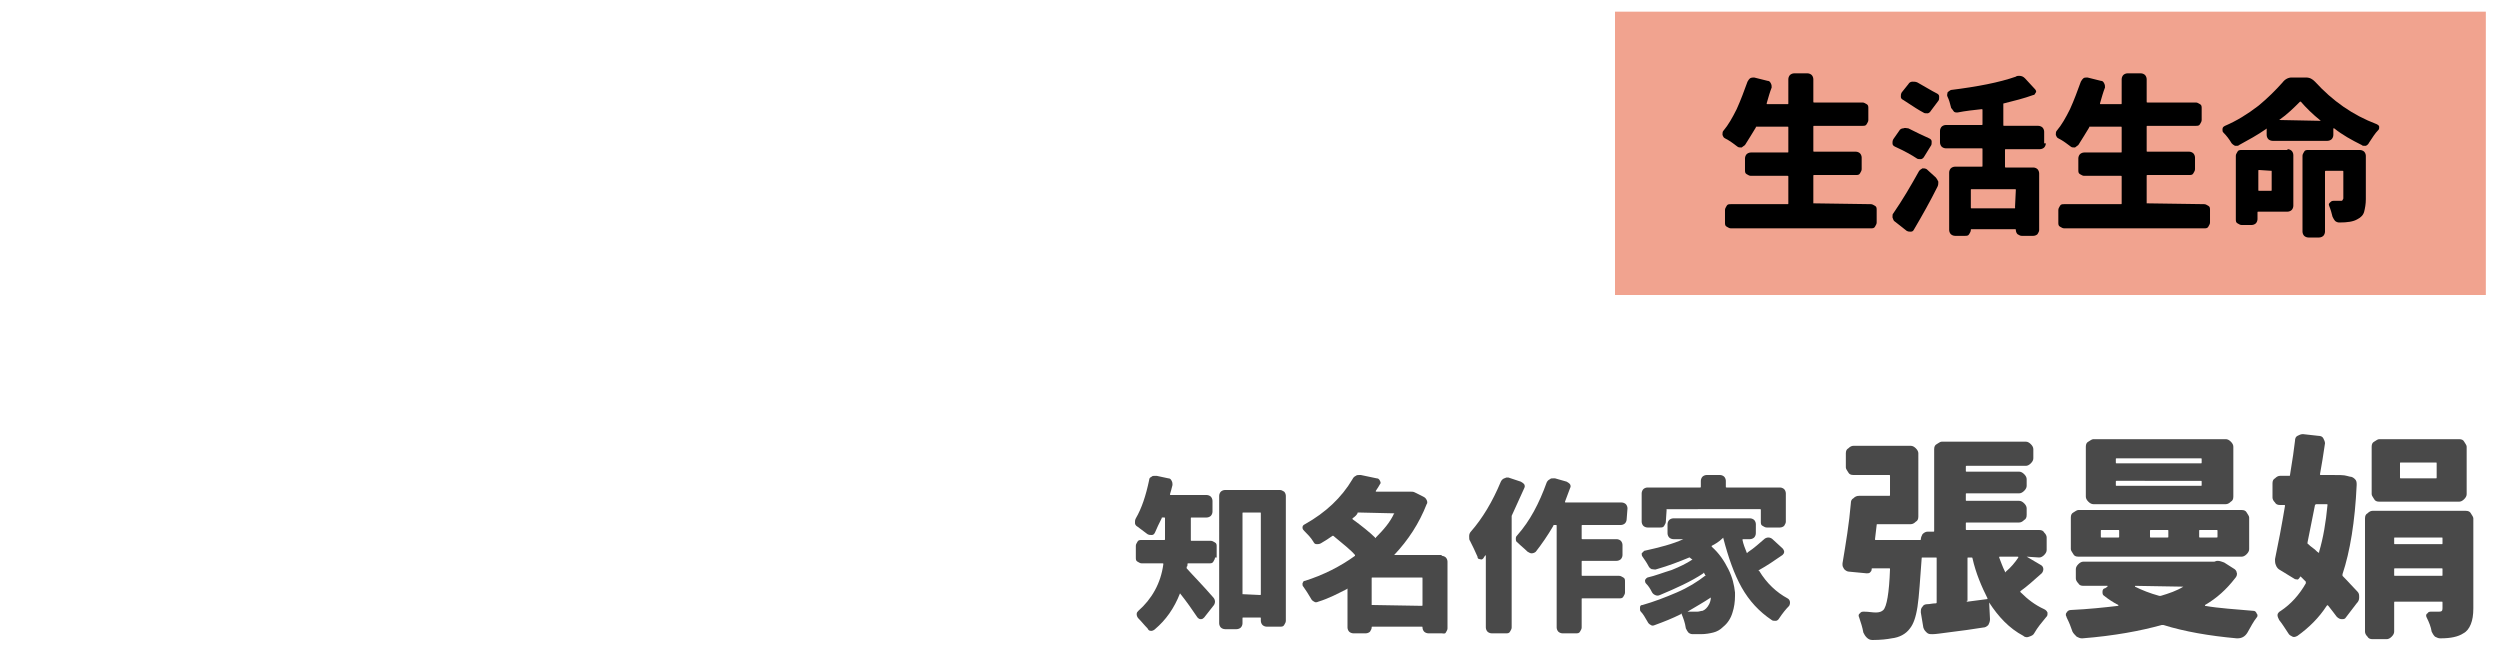 <?xml version="1.0" encoding="utf-8"?>
<!-- Generator: Adobe Illustrator 24.3.0, SVG Export Plug-In . SVG Version: 6.00 Build 0)  -->
<svg version="1.1" id="圖層_1" xmlns="http://www.w3.org/2000/svg" xmlns:xlink="http://www.w3.org/1999/xlink" x="0px" y="0px"
	 viewBox="0 0 300 80" style="enable-background:new 0 0 300 80;" xml:space="preserve">
<style type="text/css">
	.st0{fill:#494949;}
	.st1{fill:#F1A38F;}
</style>
<g>
	<g>
		<path class="st0" d="M145.8,66.9c0,0.2-0.1,0.3-0.2,0.5s-0.3,0.2-0.5,0.2h-2.5c-0.1,0-0.1,0-0.1,0.1s0,0.3-0.1,0.3
			c0,0.1,0,0.1,0,0.2c0.8,0.9,1.9,2,3.2,3.5c0.1,0.1,0.2,0.3,0.2,0.5s-0.1,0.4-0.2,0.5l-1.1,1.4c-0.1,0.1-0.2,0.2-0.4,0.2
			s-0.3-0.1-0.4-0.2c-0.6-0.9-1.3-1.9-2.1-2.9l0,0l0,0c-0.7,1.8-1.7,3.2-3,4.3c-0.1,0.1-0.3,0.2-0.4,0.2h-0.1
			c-0.2,0-0.3-0.1-0.4-0.3c-0.4-0.4-0.7-0.8-1.1-1.2c-0.1-0.1-0.2-0.3-0.2-0.5s0.1-0.3,0.2-0.4c1.6-1.4,2.7-3.3,3-5.6
			c0-0.1,0-0.1-0.1-0.1H137c-0.2,0-0.3-0.1-0.5-0.2s-0.2-0.3-0.2-0.5v-1.4c0-0.2,0.1-0.3,0.2-0.5s0.3-0.2,0.5-0.2h2.7
			c0.1,0,0.1,0,0.1-0.1v-0.3v-2.2c0-0.1,0-0.1-0.1-0.1h-0.2c-0.1,0-0.1,0-0.1,0.1c-0.3,0.6-0.6,1.2-0.8,1.7
			c-0.1,0.2-0.2,0.3-0.4,0.3s-0.3,0-0.5-0.1c-0.4-0.3-0.8-0.6-1.2-0.9c-0.2-0.1-0.3-0.3-0.3-0.4c0-0.1,0-0.1,0-0.2
			c0-0.1,0-0.2,0.1-0.4c0.7-1.2,1.2-2.7,1.6-4.6c0-0.2,0.1-0.3,0.3-0.4c0.1-0.1,0.2-0.1,0.4-0.1c0.1,0,0.1,0,0.2,0l1.4,0.3
			c0.2,0,0.3,0.1,0.4,0.3c0.1,0.2,0.1,0.3,0.1,0.5c-0.1,0.4-0.2,0.8-0.3,1.1c0,0.1,0,0.1,0.1,0.1h4.3c0.2,0,0.4,0.1,0.5,0.2
			s0.2,0.3,0.2,0.5v1.3c0,0.2-0.1,0.4-0.2,0.5s-0.3,0.2-0.5,0.2H143c-0.1,0-0.1,0-0.1,0.1v2.3v0.3c0,0.1,0,0.1,0.1,0.1h2.3
			c0.2,0,0.3,0.1,0.5,0.2s0.2,0.3,0.2,0.5v1.3H145.8z M146.3,59.5c0-0.2,0.1-0.4,0.2-0.5c0.1-0.1,0.3-0.2,0.5-0.2h6.6
			c0.2,0,0.3,0.1,0.5,0.2c0.1,0.1,0.2,0.3,0.2,0.5v15c0,0.2-0.1,0.3-0.2,0.5s-0.3,0.2-0.5,0.2H152c-0.2,0-0.4-0.1-0.5-0.2
			s-0.2-0.3-0.2-0.5v-0.3c0-0.1,0-0.1-0.1-0.1h-2c-0.1,0-0.1,0-0.1,0.1v0.6c0,0.2-0.1,0.4-0.2,0.5s-0.3,0.2-0.5,0.2H147
			c-0.2,0-0.4-0.1-0.5-0.2s-0.2-0.3-0.2-0.5V59.5z M149.1,71.3C149.1,71.3,149.1,71.4,149.1,71.3l2.1,0.1c0.1,0,0.1,0,0.1-0.1v-9.7
			c0-0.1,0-0.1-0.1-0.1h-2c-0.1,0-0.1,0-0.1,0.1V71.3z"/>
		<path class="st0" d="M173,66.7c0.2,0,0.4,0.1,0.5,0.2s0.2,0.3,0.2,0.5v8c0,0.2-0.1,0.3-0.2,0.5S173.2,76,173,76h-1.6
			c-0.2,0-0.4-0.1-0.5-0.2s-0.2-0.3-0.2-0.5c0-0.1,0-0.1-0.1-0.1h-5.9c-0.1,0-0.1,0-0.1,0.1c0,0.2-0.1,0.3-0.2,0.5
			c-0.1,0.1-0.3,0.2-0.5,0.2h-1.5c-0.2,0-0.4-0.1-0.5-0.2s-0.2-0.3-0.2-0.5v-4.6c0-0.1,0-0.1-0.1,0c-1,0.5-2.1,1.1-3.4,1.5
			c-0.2,0.1-0.4,0.1-0.5,0c-0.2-0.1-0.3-0.2-0.4-0.4c-0.3-0.5-0.6-1-0.9-1.4c-0.1-0.1-0.1-0.2-0.1-0.3V70c0.1-0.2,0.1-0.3,0.3-0.3
			c2.2-0.7,4.2-1.7,6-3v-0.1c-0.5-0.6-1.4-1.3-2.6-2.3c-0.1,0-0.1,0-0.1,0c-0.4,0.3-0.9,0.6-1.4,0.9c-0.2,0.1-0.3,0.1-0.5,0.1
			s-0.3-0.1-0.4-0.3c-0.3-0.5-0.7-0.9-1.1-1.3c-0.1-0.1-0.2-0.2-0.2-0.4s0.1-0.3,0.3-0.4c2.5-1.4,4.4-3.2,5.7-5.4
			c0.1-0.2,0.2-0.3,0.4-0.4c0.1-0.1,0.3-0.1,0.4-0.1c0.1,0,0.1,0,0.2,0l1.9,0.4c0.2,0,0.3,0.1,0.4,0.3c0.1,0.2,0.1,0.3,0,0.4
			c-0.1,0.2-0.3,0.5-0.5,0.8c0,0.1,0,0.1,0,0.1h3.8h0.1c0.1,0,0.2,0,0.3,0c0.2,0,0.3,0,0.5,0.1l1,0.5c0.2,0.1,0.3,0.2,0.4,0.4
			c0.1,0.2,0.1,0.4,0,0.5c-0.9,2.3-2.2,4.3-3.9,6.1l0,0l0,0h5.7V66.7z M167.3,61.6C167.4,61.6,167.4,61.5,167.3,61.6l-4.3-0.1
			c-0.1,0-0.1,0-0.1,0.1c-0.1,0.2-0.3,0.4-0.6,0.6v0.1c1.1,0.8,2.1,1.6,2.7,2.2c0,0.1,0.1,0.1,0.1,0C166,63.6,166.8,62.7,167.3,61.6
			z M164.7,72.6L164.7,72.6l5.9,0.1c0.1,0,0.1,0,0.1-0.1v-3.2c0-0.1,0-0.1-0.1-0.1h-5.9c-0.1,0-0.1,0-0.1,0.1v3.2H164.7z"/>
		<path class="st0" d="M180.1,57.8c0.1-0.2,0.2-0.3,0.4-0.4c0.1,0,0.2-0.1,0.3-0.1s0.1,0,0.2,0l1.5,0.5c0.2,0.1,0.3,0.2,0.4,0.3
			c0.1,0.2,0.1,0.3,0,0.5c-0.5,1.1-1,2.2-1.5,3.3c0,0.1,0,0.1,0,0.2v13.2c0,0.2-0.1,0.3-0.2,0.5s-0.3,0.2-0.5,0.2H179
			c-0.2,0-0.4-0.1-0.5-0.2s-0.2-0.3-0.2-0.5v-8.7l0,0l0,0c-0.1,0.1-0.2,0.2-0.3,0.4c-0.1,0.1-0.2,0.2-0.4,0.1
			c-0.2,0-0.3-0.1-0.3-0.3c-0.3-0.7-0.6-1.3-0.9-1.9c-0.1-0.1-0.1-0.3-0.1-0.5v-0.1c0-0.2,0.1-0.4,0.2-0.5
			C177.9,62.2,179.1,60.2,180.1,57.8z M195.2,62.3c0,0.2-0.1,0.4-0.2,0.5c-0.1,0.1-0.3,0.2-0.5,0.2h-4.6c-0.1,0-0.1,0-0.1,0.1v1.5
			c0,0.1,0,0.1,0.1,0.1h4.1c0.2,0,0.4,0.1,0.5,0.2s0.2,0.3,0.2,0.5v1.2c0,0.2-0.1,0.4-0.2,0.5s-0.3,0.2-0.5,0.2h-4.1
			c-0.1,0-0.1,0-0.1,0.1V69c0,0.1,0,0.1,0.1,0.1h4.4c0.2,0,0.3,0.1,0.5,0.2s0.2,0.3,0.2,0.5v1.3c0,0.2-0.1,0.3-0.2,0.5
			s-0.3,0.2-0.5,0.2h-4.4c-0.1,0-0.1,0-0.1,0.1v3.4c0,0.2-0.1,0.3-0.2,0.5s-0.3,0.2-0.5,0.2h-1.6c-0.2,0-0.4-0.1-0.5-0.2
			s-0.2-0.3-0.2-0.5V63.1c0-0.1,0-0.1-0.1-0.1h-0.2c-0.1,0-0.1,0-0.1,0.1c-0.7,1.2-1.4,2.2-2.1,3.1c-0.1,0.1-0.3,0.2-0.5,0.2
			s-0.3-0.1-0.5-0.2c-0.4-0.4-0.8-0.7-1.2-1.1c-0.2-0.1-0.2-0.3-0.2-0.5s0.1-0.3,0.2-0.4c1.5-1.7,2.6-3.8,3.5-6.3
			c0.1-0.2,0.2-0.3,0.4-0.4c0.1-0.1,0.2-0.1,0.4-0.1c0.1,0,0.1,0,0.2,0l1.4,0.4c0.2,0.1,0.3,0.2,0.4,0.3c0.1,0.2,0.1,0.3,0,0.5
			c-0.2,0.5-0.4,1.1-0.6,1.6c0,0.1,0,0.1,0.1,0.1h6.7c0.2,0,0.4,0.1,0.5,0.2c0.1,0.1,0.2,0.3,0.2,0.5L195.2,62.3L195.2,62.3z"/>
		<path class="st0" d="M211.7,64.7c0.1-0.1,0.3-0.2,0.5-0.2s0.4,0.1,0.5,0.2l1.2,1.1c0.1,0.1,0.2,0.3,0.2,0.4c0,0.2-0.1,0.3-0.2,0.4
			c-1,0.7-1.9,1.3-2.8,1.8c-0.1,0-0.1,0.1,0,0.1c0.9,1.5,2.1,2.6,3.4,3.3c0.2,0.1,0.3,0.3,0.3,0.5c0,0.1,0,0.2-0.1,0.4
			c-0.4,0.4-0.8,0.9-1.2,1.5c-0.1,0.2-0.3,0.3-0.4,0.3c-0.2,0-0.4,0-0.5-0.1c-1.5-1-2.7-2.3-3.6-3.9c-0.9-1.6-1.6-3.6-2.2-5.9
			c0-0.1,0-0.1-0.1,0c-0.4,0.4-0.9,0.7-1.3,0.9v0.1c0.9,0.8,1.5,1.7,2,2.7s0.7,1.9,0.8,2.8c0,0.1,0,0.3,0,0.4c0,0.7-0.1,1.4-0.3,2
			c-0.2,0.7-0.6,1.3-1.1,1.7c-0.4,0.4-0.8,0.6-1.2,0.7s-0.9,0.2-1.5,0.2c-0.1,0-0.3,0-0.4,0c-0.2,0-0.4,0-0.6,0
			c-0.2,0-0.4-0.1-0.5-0.2s-0.2-0.3-0.3-0.5c-0.1-0.7-0.3-1.2-0.5-1.7c0-0.1-0.1-0.1-0.1,0c-1,0.5-2,0.9-3.1,1.3
			c-0.2,0.1-0.4,0.1-0.5,0c-0.2-0.1-0.3-0.2-0.4-0.4c-0.3-0.5-0.5-0.9-0.8-1.2c-0.1-0.1-0.1-0.2-0.1-0.3c0-0.1,0-0.1,0-0.2
			c0-0.2,0.1-0.3,0.3-0.3c1.4-0.4,2.7-0.9,4.1-1.5c1.4-0.6,2.5-1.3,3.4-2c0.1,0,0.1-0.1,0-0.1c0-0.1-0.1-0.2-0.1-0.2
			c0-0.1-0.1-0.1-0.1,0c-1.5,1-3.3,1.8-5.2,2.6c-0.2,0.1-0.4,0.1-0.6,0c-0.2-0.1-0.3-0.2-0.4-0.4c-0.2-0.4-0.4-0.7-0.7-1
			c-0.1-0.1-0.1-0.3-0.1-0.4c0.1-0.1,0.1-0.2,0.3-0.3c0.9-0.2,1.9-0.6,2.9-0.9c1-0.4,1.8-0.8,2.4-1.2c0.1,0,0.1-0.1,0-0.1
			c0,0,0,0-0.1-0.1c0,0-0.1,0-0.1-0.1h-0.1c-1.2,0.5-2.5,1-3.9,1.4c-0.2,0.1-0.4,0-0.6,0c-0.2-0.1-0.3-0.2-0.4-0.4
			c-0.2-0.4-0.5-0.8-0.7-1.1c-0.1-0.1-0.1-0.3-0.1-0.4c0.1-0.1,0.2-0.2,0.3-0.3c1.8-0.4,3.4-0.8,4.7-1.4l0,0h-1.2
			c-0.2,0-0.4-0.1-0.5-0.2s-0.2-0.3-0.2-0.5v-1.1c0-0.2,0.1-0.4,0.2-0.5c0.1-0.1,0.3-0.2,0.5-0.2h9.2c0.2,0,0.4,0.1,0.5,0.2
			c0.1,0.1,0.2,0.3,0.2,0.5V64c0,0.2-0.1,0.4-0.2,0.5c-0.1,0.1-0.3,0.2-0.5,0.2h-0.8c-0.1,0-0.1,0-0.1,0.1c0.1,0.5,0.3,1,0.5,1.5
			c0,0.1,0.1,0.1,0.1,0C210.6,65.7,211.1,65.2,211.7,64.7z M200,61.1C199.9,61.1,199.9,61.2,200,61.1l-0.1,1.5
			c0,0.2-0.1,0.3-0.2,0.5s-0.3,0.2-0.5,0.2h-1.5c-0.2,0-0.4-0.1-0.5-0.2c-0.1-0.1-0.2-0.3-0.2-0.5v-3.4c0-0.2,0.1-0.4,0.2-0.5
			c0.1-0.1,0.3-0.2,0.5-0.2h6.3c0.1,0,0.1,0,0.1-0.1v-0.7c0-0.2,0.1-0.4,0.2-0.5c0.1-0.1,0.3-0.2,0.5-0.2h1.6c0.2,0,0.4,0.1,0.5,0.2
			c0.1,0.1,0.2,0.3,0.2,0.5v0.7c0,0.1,0,0.1,0.1,0.1h6.4c0.2,0,0.4,0.1,0.5,0.2c0.1,0.1,0.2,0.3,0.2,0.5v3.4c0,0.2-0.1,0.3-0.2,0.5
			c-0.1,0.1-0.3,0.2-0.5,0.2H212c-0.2,0-0.3-0.1-0.5-0.2s-0.2-0.3-0.2-0.5v-1.4c0-0.1,0-0.1-0.1-0.1H200z M204.3,73.3
			c0.3-0.1,0.6-0.4,0.8-0.8c0.1-0.2,0.2-0.5,0.2-0.8l0,0l0,0c-0.9,0.6-1.8,1.1-2.8,1.7l0,0l0,0c0.3,0,0.7,0,1.2,0
			C203.9,73.4,204.1,73.3,204.3,73.3z"/>
		<path class="st0" d="M243.2,66.8C243.1,66.8,243.1,66.8,243.2,66.8C243.1,66.9,243.1,66.9,243.2,66.8l1.7,1
			c0.2,0.1,0.3,0.3,0.3,0.5s-0.1,0.4-0.2,0.5c-1,0.9-1.8,1.6-2.5,2.1c-0.1,0.1-0.1,0.1,0,0.2c0.8,0.8,1.7,1.5,2.8,2
			c0.2,0.1,0.3,0.2,0.4,0.4c0,0.1,0,0.1,0,0.2c0,0.2-0.1,0.3-0.2,0.4c-0.5,0.6-1,1.2-1.4,1.9c-0.1,0.2-0.3,0.3-0.6,0.4
			c-0.2,0.1-0.5,0.1-0.7-0.1c-1.7-0.9-3-2.3-4.1-4l0,0l0,0l0.1,2c0,0.3-0.1,0.5-0.2,0.7c-0.2,0.2-0.4,0.3-0.6,0.3
			c-0.6,0.1-1.3,0.2-2,0.3c-0.7,0.1-1.5,0.2-2.3,0.3s-1.4,0.2-1.8,0.2c-0.3,0-0.5,0-0.7-0.2s-0.3-0.3-0.4-0.6l-0.3-1.8
			c0-0.3,0-0.5,0.2-0.7c0.1-0.2,0.3-0.3,0.6-0.3s0.6-0.1,1-0.1c0.1,0,0.1-0.1,0.1-0.1V67c0-0.1,0-0.1-0.1-0.1h-1.6
			c-0.1,0-0.1,0-0.1,0.1c-0.2,2.6-0.3,4.5-0.5,5.8s-0.5,2.1-0.9,2.6c-0.5,0.7-1.3,1.1-2.2,1.2c-0.5,0.1-1.3,0.2-2.3,0.2
			c-0.3,0-0.5-0.1-0.7-0.3c-0.2-0.2-0.3-0.4-0.4-0.6c-0.1-0.6-0.3-1.2-0.5-1.8c-0.1-0.2-0.1-0.4,0.1-0.5c0.1-0.2,0.3-0.2,0.5-0.2
			c0.5,0,1,0.1,1.4,0.1s0.7-0.1,0.9-0.3c0.4-0.4,0.7-2,0.8-4.9c0-0.1,0-0.1-0.1-0.1h-2c-0.1,0-0.1,0-0.1,0.1c0,0.2-0.1,0.3-0.2,0.4
			c-0.1,0.1-0.3,0.1-0.4,0.1l-2.1-0.2c-0.2,0-0.4-0.1-0.6-0.3c-0.1-0.2-0.2-0.3-0.2-0.5c0-0.1,0-0.1,0-0.2c0.4-2.4,0.8-4.8,1-7.2
			c0-0.3,0.1-0.5,0.3-0.6c0.2-0.2,0.4-0.3,0.7-0.3h3.6c0.1,0,0.1,0,0.1-0.1v-2.3c0-0.1,0-0.1-0.1-0.1h-4.3c-0.3,0-0.5-0.1-0.6-0.3
			s-0.3-0.4-0.3-0.6v-1.7c0-0.3,0.1-0.5,0.3-0.6c0.2-0.2,0.4-0.3,0.6-0.3h6.9c0.2,0,0.4,0.1,0.6,0.3c0.2,0.2,0.3,0.4,0.3,0.6V62
			c0,0.3-0.1,0.5-0.3,0.6c-0.2,0.2-0.4,0.3-0.6,0.3h-4c-0.1,0-0.1,0-0.1,0.1l-0.2,1.7c0,0.1,0,0.1,0.1,0.1h5.3c0.1,0,0.1,0,0.1-0.1
			c0-0.2,0.1-0.4,0.2-0.6c0.2-0.2,0.4-0.3,0.6-0.3h0.7c0.1,0,0.1,0,0.1-0.1v-9.8c0-0.3,0.1-0.5,0.3-0.6s0.4-0.3,0.6-0.3h10.1
			c0.2,0,0.4,0.1,0.6,0.3s0.3,0.4,0.3,0.6V55c0,0.2-0.1,0.4-0.3,0.6s-0.4,0.3-0.6,0.3H236c-0.1,0-0.1,0-0.1,0.1v0.5
			c0,0.1,0,0.1,0.1,0.1h6.3c0.2,0,0.4,0.1,0.6,0.3s0.3,0.4,0.3,0.6v0.8c0,0.2-0.1,0.4-0.3,0.6s-0.4,0.3-0.6,0.3H236
			c-0.1,0-0.1,0-0.1,0.1V60c0,0.1,0,0.1,0.1,0.1h6.3c0.2,0,0.4,0.1,0.6,0.3s0.3,0.4,0.3,0.6v0.8c0,0.3-0.1,0.5-0.3,0.6
			c-0.2,0.2-0.4,0.3-0.6,0.3H236c-0.1,0-0.1,0-0.1,0.1v0.7c0,0.1,0,0.1,0.1,0.1h8.7c0.3,0,0.5,0.1,0.6,0.3c0.2,0.2,0.3,0.4,0.3,0.6
			V66c0,0.2-0.1,0.4-0.3,0.6s-0.4,0.3-0.6,0.3L243.2,66.8L243.2,66.8z M236,72.1c0,0.1,0,0.1,0.1,0.1l2.3-0.3c0.1,0,0.1,0,0.1-0.1
			c-0.7-1.4-1.4-3-1.8-4.8c0-0.1-0.1-0.1-0.1-0.1h-0.4c-0.1,0-0.1,0-0.1,0.1v5.1H236z M242.2,66.9c0-0.1,0-0.1-0.1-0.1H240
			c-0.1,0-0.1,0-0.1,0.1c0.2,0.5,0.4,1.1,0.7,1.7c0,0.1,0.1,0.1,0.1,0C241.3,68.1,241.8,67.5,242.2,66.9z"/>
		<path class="st0" d="M265.7,67.4c0.1,0,0.2-0.1,0.4-0.1c0.3,0,0.5,0.1,0.8,0.2l1.1,0.7c0.2,0.1,0.4,0.3,0.4,0.5
			c0.1,0.2,0,0.5-0.2,0.7c-1,1.3-2.2,2.4-3.6,3.2c0,0,0,0,0,0.1l0,0c1.7,0.3,3.6,0.4,5.8,0.6c0.2,0,0.3,0.1,0.4,0.3
			c0,0.1,0.1,0.1,0.1,0.2s0,0.2-0.1,0.3c-0.4,0.5-0.7,1.1-1.1,1.8c-0.3,0.5-0.7,0.7-1.2,0.7c-0.1,0-0.1,0-0.1,0
			c-3.3-0.3-6.2-0.8-8.8-1.6c-0.1,0-0.1,0-0.2,0c-2.5,0.7-5.7,1.3-9.5,1.6h-0.1c-0.2,0-0.4-0.1-0.6-0.2c-0.2-0.2-0.4-0.4-0.5-0.6
			c-0.2-0.6-0.4-1.1-0.7-1.7c0-0.1-0.1-0.2-0.1-0.3c0-0.1,0-0.2,0.1-0.3c0.1-0.2,0.3-0.3,0.5-0.3c2.1-0.1,4-0.3,5.7-0.5l0,0
			c0,0,0,0,0-0.1c-0.6-0.3-1.2-0.7-1.7-1.1c-0.2-0.1-0.2-0.3-0.2-0.5s0.1-0.4,0.3-0.4l0.3-0.2c0,0,0,0,0-0.1H250
			c-0.3,0-0.5-0.1-0.6-0.3c-0.2-0.2-0.3-0.4-0.3-0.6v-1.1c0-0.2,0.1-0.4,0.3-0.6s0.4-0.3,0.6-0.3h15.6
			C265.6,67.4,265.7,67.4,265.7,67.4z M269,61.2c0.3,0,0.5,0.1,0.6,0.3s0.3,0.4,0.3,0.6v3.8c0,0.2-0.1,0.4-0.3,0.6s-0.4,0.3-0.6,0.3
			h-19.6c-0.3,0-0.5-0.1-0.6-0.3s-0.3-0.4-0.3-0.6v-3.8c0-0.3,0.1-0.5,0.3-0.6s0.4-0.3,0.6-0.3C249.4,61.2,269,61.2,269,61.2z
			 M267.1,52.7c0.2,0,0.4,0.1,0.6,0.3s0.3,0.4,0.3,0.6v6c0,0.3-0.1,0.5-0.3,0.6c-0.2,0.2-0.4,0.3-0.6,0.3h-15.9
			c-0.2,0-0.4-0.1-0.6-0.3c-0.2-0.2-0.3-0.4-0.3-0.6v-6c0-0.3,0.1-0.5,0.3-0.6s0.4-0.3,0.6-0.3H267.1z M254.2,64.5
			c0.1,0,0.1,0,0.1-0.1v-0.7c0-0.1,0-0.1-0.1-0.1h-2c-0.1,0-0.1,0-0.1,0.1v0.7c0,0.1,0,0.1,0.1,0.1H254.2z M264.1,55.6
			c0.1,0,0.1,0,0.1-0.1v-0.4c0-0.1,0-0.1-0.1-0.1H254c-0.1,0-0.1,0-0.1,0.1v0.4c0,0.1,0,0.1,0.1,0.1H264.1z M264.1,58.3
			c0.1,0,0.1,0,0.1-0.1v-0.4c0-0.1,0-0.1-0.1-0.1H254c-0.1,0-0.1,0-0.1,0.1v0.4c0,0.1,0,0.1,0.1,0.1H264.1z M262,70.4L262,70.4
			C262,70.3,262,70.3,262,70.4l-5.8-0.1l0,0c0,0,0,0,0,0.1c0.8,0.4,1.8,0.8,2.9,1.1c0.1,0,0.1,0,0.2,0
			C260.3,71.2,261.2,70.9,262,70.4z M260.1,64.5c0.1,0,0.1,0,0.1-0.1v-0.7c0-0.1,0-0.1-0.1-0.1h-2c-0.1,0-0.1,0-0.1,0.1v0.7
			c0,0.1,0,0.1,0.1,0.1H260.1z M266,64.5c0.1,0,0.1,0,0.1-0.1v-0.7c0-0.1,0-0.1-0.1-0.1h-2c-0.1,0-0.1,0-0.1,0.1v0.7
			c0,0.1,0,0.1,0.1,0.1H266z"/>
		<path class="st0" d="M279.8,57c0.9,0,1.5,0,1.8,0.1l0.4,0.1c0.2,0,0.4,0.1,0.6,0.3s0.2,0.4,0.2,0.7c-0.2,4.4-0.8,8-1.7,10.7
			c0,0.1,0,0.1,0,0.2c0.7,0.7,1.3,1.4,1.8,1.9c0.2,0.2,0.2,0.4,0.2,0.7c0,0.3-0.1,0.5-0.3,0.7l-1.3,1.7c-0.1,0.2-0.3,0.2-0.5,0.2
			s-0.4-0.1-0.6-0.3c-0.3-0.4-0.6-0.8-1-1.3c-0.1-0.1-0.1-0.1-0.2,0c-0.9,1.4-2.1,2.6-3.5,3.6c-0.2,0.1-0.4,0.2-0.6,0.1
			s-0.4-0.2-0.5-0.4c-0.4-0.6-0.7-1.1-1.1-1.6c-0.1-0.2-0.2-0.4-0.2-0.6s0.2-0.4,0.4-0.5c1.2-0.8,2.2-1.9,3-3.3c0-0.1,0-0.1,0-0.2
			l-0.6-0.6H276c0,0.1-0.1,0.2-0.2,0.3c-0.1,0.1-0.2,0-0.4,0l-1.8-1.1c-0.2-0.1-0.4-0.3-0.5-0.6c-0.1-0.2-0.1-0.5-0.1-0.7
			c0.4-1.9,0.8-4,1.2-6.4c0-0.1,0-0.1-0.1-0.1h-0.5c-0.3,0-0.5-0.1-0.6-0.3c-0.2-0.2-0.3-0.4-0.3-0.6V58c0-0.3,0.1-0.5,0.3-0.6
			c0.2-0.2,0.4-0.3,0.6-0.3h1.1c0.1,0,0.1,0,0.1-0.1c0.3-1.8,0.5-3.2,0.6-4.1c0-0.3,0.1-0.5,0.3-0.6c0.2-0.1,0.4-0.2,0.6-0.2h0.1
			l1.8,0.2c0.3,0,0.5,0.1,0.6,0.3s0.2,0.4,0.2,0.6c-0.2,1.4-0.4,2.6-0.6,3.7c0,0.1,0,0.1,0.1,0.1L279.8,57L279.8,57z M279.3,60.6
			c0-0.1,0-0.1-0.1-0.1H278c-0.1,0-0.1,0-0.2,0.1c-0.4,2-0.7,3.5-0.9,4.5c0,0.1,0,0.2,0.1,0.2c0.1,0.1,0.3,0.3,0.6,0.5
			c0.3,0.2,0.4,0.4,0.6,0.5c0.1,0.1,0.1,0,0.1-0.1C278.8,64.5,279.1,62.7,279.3,60.6z M295.9,61.3c0.3,0,0.5,0.1,0.6,0.3
			s0.3,0.4,0.3,0.6V73c0,0.8-0.1,1.4-0.3,1.9c-0.2,0.5-0.5,0.9-0.9,1.1c-0.6,0.4-1.5,0.6-2.7,0.6c0,0,0,0-0.1,0
			c-0.2,0-0.4-0.1-0.6-0.2c-0.2-0.2-0.3-0.4-0.4-0.6c-0.1-0.6-0.3-1.1-0.6-1.7c-0.1-0.2-0.1-0.4,0.1-0.5c0.1-0.2,0.3-0.2,0.5-0.2
			c0.3,0,0.6,0,0.9,0s0.4-0.1,0.4-0.4v-0.7c0-0.1,0-0.1-0.1-0.1h-5.6c-0.1,0-0.1,0-0.1,0.1v3.5c0,0.2-0.1,0.4-0.3,0.6
			s-0.4,0.3-0.6,0.3h-1.7c-0.3,0-0.5-0.1-0.6-0.3c-0.2-0.2-0.3-0.4-0.3-0.6V62.2c0-0.3,0.1-0.5,0.3-0.6c0.2-0.2,0.4-0.3,0.6-0.3
			C284.7,61.3,295.9,61.3,295.9,61.3z M295.1,52.7c0.3,0,0.5,0.1,0.6,0.3s0.3,0.4,0.3,0.6v5.7c0,0.2-0.1,0.4-0.3,0.6
			s-0.4,0.3-0.6,0.3h-9.6c-0.3,0-0.5-0.1-0.6-0.3s-0.3-0.4-0.3-0.6v-5.7c0-0.3,0.1-0.5,0.3-0.6s0.4-0.3,0.6-0.3H295.1z M293.1,64.6
			c0-0.1,0-0.1-0.1-0.1h-5.6c-0.1,0-0.1,0-0.1,0.1v0.6c0,0.1,0,0.1,0.1,0.1h5.6c0.1,0,0.1,0,0.1-0.1V64.6z M287.3,69
			c0,0.1,0,0.1,0.1,0.1h5.6c0.1,0,0.1,0,0.1-0.1v-0.7c0-0.1,0-0.1-0.1-0.1h-5.6c-0.1,0-0.1,0-0.1,0.1V69z M292.3,57.4
			c0.1,0,0.1,0,0.1-0.1v-1.7c0-0.1,0-0.1-0.1-0.1h-4.2c-0.1,0-0.1,0-0.1,0.1v1.7c0,0.1,0,0.1,0.1,0.1H292.3z"/>
	</g>
</g>
<g>
	<rect x="193.8" y="1.4" class="st1" width="104.5" height="34"/>
	<g>
		<path d="M217.6,24.4C217.6,24.4,217.6,24.5,217.6,24.4l6.9,0.1c0.2,0,0.3,0.1,0.5,0.2s0.2,0.3,0.2,0.5v1.5c0,0.2-0.1,0.3-0.2,0.5
			s-0.3,0.2-0.5,0.2h-16.8c-0.2,0-0.3-0.1-0.5-0.2s-0.2-0.3-0.2-0.5v-1.5c0-0.2,0.1-0.3,0.2-0.5s0.3-0.2,0.5-0.2h6.8
			c0.1,0,0.1,0,0.1-0.1v-3.2c0-0.1,0-0.1-0.1-0.1h-4.4c-0.2,0-0.3-0.1-0.5-0.2s-0.2-0.3-0.2-0.5v-1.4c0-0.2,0.1-0.4,0.2-0.5
			s0.3-0.2,0.5-0.2h4.4c0.1,0,0.1,0,0.1-0.1v-2.9c0-0.1,0-0.1-0.1-0.1h-3.7c-0.1,0-0.1,0-0.1,0.1c-0.5,0.8-0.9,1.5-1.3,2.1
			c-0.1,0.1-0.3,0.2-0.4,0.3c-0.2,0-0.4,0-0.5-0.1c-0.4-0.3-0.9-0.7-1.5-1c-0.2-0.1-0.2-0.2-0.3-0.4c0,0,0-0.1,0-0.1
			c0-0.1,0-0.3,0.1-0.4c0.6-0.7,1.1-1.6,1.6-2.6c0.5-1.1,0.9-2.2,1.3-3.3c0.1-0.2,0.2-0.3,0.3-0.4c0.2-0.1,0.3-0.1,0.5-0.1l1.6,0.4
			c0.2,0,0.3,0.1,0.4,0.3c0.1,0.2,0.1,0.3,0.1,0.5c-0.2,0.5-0.4,1.2-0.6,1.9c0,0.1,0,0.1,0.1,0.1h2.4c0.1,0,0.1,0,0.1-0.1V9.5
			c0-0.2,0.1-0.4,0.2-0.5s0.3-0.2,0.5-0.2h1.6c0.2,0,0.4,0.1,0.5,0.2s0.2,0.3,0.2,0.5v2.7c0,0.1,0,0.1,0.1,0.1h5.8
			c0.2,0,0.3,0.1,0.5,0.2s0.2,0.3,0.2,0.5v1.4c0,0.2-0.1,0.3-0.2,0.5s-0.3,0.2-0.5,0.2h-5.8c-0.1,0-0.1,0-0.1,0.1v2.9
			c0,0.1,0,0.1,0.1,0.1h5c0.2,0,0.4,0.1,0.5,0.2s0.2,0.3,0.2,0.5v1.4c0,0.2-0.1,0.3-0.2,0.5s-0.3,0.2-0.5,0.2h-5
			c-0.1,0-0.1,0-0.1,0.1V24.4z"/>
		<path d="M231.5,16.6c0.2,0.1,0.3,0.2,0.3,0.4c0,0.2,0,0.4-0.1,0.5l-0.8,1.3c-0.1,0.2-0.3,0.3-0.4,0.3c-0.2,0-0.4,0-0.5-0.1
			c-0.6-0.4-1.5-0.9-2.6-1.4c-0.2-0.1-0.3-0.2-0.3-0.4c0-0.1,0-0.1,0-0.1c0-0.1,0-0.2,0.1-0.4l0.7-1c0.1-0.2,0.3-0.3,0.5-0.3
			c0.2-0.1,0.4,0,0.6,0C230,15.9,230.8,16.3,231.5,16.6z M229.7,27.5c-0.1,0.2-0.2,0.3-0.4,0.3c-0.2,0-0.3,0-0.5-0.1l-1.4-1.1
			c-0.2-0.1-0.2-0.3-0.3-0.5c0,0,0-0.1,0-0.1c0-0.2,0-0.3,0.1-0.4c1.1-1.6,2.1-3.3,3.1-5.1c0.1-0.1,0.2-0.2,0.4-0.3
			c0.2,0,0.3,0,0.5,0.1l1.1,1c0.1,0.1,0.2,0.3,0.3,0.5c0,0.2,0,0.4-0.1,0.6C231.6,24.2,230.7,25.8,229.7,27.5z M232.4,11.2
			c0.2,0.1,0.3,0.2,0.3,0.4c0,0.2,0,0.4-0.1,0.5l-0.9,1.2c-0.1,0.2-0.3,0.3-0.4,0.3c-0.2,0-0.4,0-0.5-0.1c-0.4-0.2-1.2-0.7-2.4-1.5
			c-0.2-0.1-0.3-0.2-0.3-0.4c0-0.2,0-0.3,0.1-0.5l0.8-1c0.1-0.2,0.3-0.3,0.5-0.3c0.2,0,0.4,0,0.6,0.1
			C231,10.4,231.8,10.9,232.4,11.2z M245.5,17.2c0,0.2-0.1,0.4-0.2,0.5c-0.1,0.1-0.3,0.2-0.5,0.2h-4.1c-0.1,0-0.1,0-0.1,0.1v2
			c0,0.1,0,0.1,0.1,0.1h3.3c0.2,0,0.4,0.1,0.5,0.2c0.1,0.1,0.2,0.3,0.2,0.5v6.8c0,0.2-0.1,0.3-0.2,0.5c-0.1,0.1-0.3,0.2-0.5,0.2
			h-1.4c-0.2,0-0.3-0.1-0.5-0.2c-0.1-0.1-0.2-0.3-0.2-0.5c0-0.1,0-0.1-0.1-0.1h-5.2c-0.1,0-0.1,0-0.1,0.1v0c0,0.2-0.1,0.3-0.2,0.5
			s-0.3,0.2-0.5,0.2h-1.2c-0.2,0-0.4-0.1-0.5-0.2s-0.2-0.3-0.2-0.5v-6.9c0-0.2,0.1-0.4,0.2-0.5s0.3-0.2,0.5-0.2h3.2
			c0.1,0,0.1,0,0.1-0.1v-2c0-0.1,0-0.1-0.1-0.1h-4.3c-0.2,0-0.4-0.1-0.5-0.2s-0.2-0.3-0.2-0.5v-1.4c0-0.2,0.1-0.4,0.2-0.5
			s0.3-0.2,0.5-0.2h4.3c0.1,0,0.1,0,0.1-0.1v-1.7c0-0.1,0-0.1-0.1-0.1c-0.9,0.1-1.9,0.2-2.9,0.4c-0.2,0-0.4,0-0.5-0.2
			s-0.3-0.3-0.3-0.5c-0.1-0.4-0.2-0.8-0.4-1.2c-0.1-0.2,0-0.3,0-0.5c0.1-0.1,0.2-0.2,0.4-0.3c3.2-0.4,5.8-0.9,7.8-1.6
			c0.1-0.1,0.3-0.1,0.4-0.1c0.3,0,0.5,0.1,0.7,0.3l1.2,1.3c0.1,0.1,0.2,0.3,0.1,0.4s-0.1,0.3-0.3,0.3c-1.1,0.4-2.3,0.7-3.5,1
			c-0.1,0-0.1,0-0.1,0.1V15c0,0.1,0,0.1,0.1,0.1h4.1c0.2,0,0.4,0.1,0.5,0.2c0.1,0.1,0.2,0.3,0.2,0.5V17.2z M241.8,24.9
			C241.9,24.9,241.9,24.8,241.8,24.9l0.1-2.1c0-0.1,0-0.1-0.1-0.1h-5.2c-0.1,0-0.1,0-0.1,0.1v2.1c0,0.1,0,0.1,0.1,0.1H241.8z"/>
		<path d="M257.6,24.4C257.6,24.4,257.6,24.5,257.6,24.4l6.9,0.1c0.2,0,0.3,0.1,0.5,0.2s0.2,0.3,0.2,0.5v1.5c0,0.2-0.1,0.3-0.2,0.5
			s-0.3,0.2-0.5,0.2h-16.8c-0.2,0-0.3-0.1-0.5-0.2s-0.2-0.3-0.2-0.5v-1.5c0-0.2,0.1-0.3,0.2-0.5s0.3-0.2,0.5-0.2h6.8
			c0.1,0,0.1,0,0.1-0.1v-3.2c0-0.1,0-0.1-0.1-0.1h-4.4c-0.2,0-0.3-0.1-0.5-0.2s-0.2-0.3-0.2-0.5v-1.4c0-0.2,0.1-0.4,0.2-0.5
			s0.3-0.2,0.5-0.2h4.4c0.1,0,0.1,0,0.1-0.1v-2.9c0-0.1,0-0.1-0.1-0.1h-3.7c-0.1,0-0.1,0-0.1,0.1c-0.5,0.8-0.9,1.5-1.3,2.1
			c-0.1,0.1-0.3,0.2-0.4,0.3c-0.2,0-0.4,0-0.5-0.1c-0.4-0.3-0.9-0.7-1.5-1c-0.2-0.1-0.2-0.2-0.3-0.4c0,0,0-0.1,0-0.1
			c0-0.1,0-0.3,0.1-0.4c0.6-0.7,1.1-1.6,1.6-2.6c0.5-1.1,0.9-2.2,1.3-3.3c0.1-0.2,0.2-0.3,0.3-0.4s0.3-0.1,0.5-0.1l1.6,0.4
			c0.2,0,0.3,0.1,0.4,0.3c0.1,0.2,0.1,0.3,0.1,0.5c-0.2,0.5-0.4,1.2-0.6,1.9c0,0.1,0,0.1,0.1,0.1h2.4c0.1,0,0.1,0,0.1-0.1V9.5
			c0-0.2,0.1-0.4,0.2-0.5s0.3-0.2,0.5-0.2h1.6c0.2,0,0.4,0.1,0.5,0.2s0.2,0.3,0.2,0.5v2.7c0,0.1,0,0.1,0.1,0.1h5.8
			c0.2,0,0.3,0.1,0.5,0.2s0.2,0.3,0.2,0.5v1.4c0,0.2-0.1,0.3-0.2,0.5s-0.3,0.2-0.5,0.2h-5.8c-0.1,0-0.1,0-0.1,0.1v2.9
			c0,0.1,0,0.1,0.1,0.1h5c0.2,0,0.4,0.1,0.5,0.2s0.2,0.3,0.2,0.5v1.4c0,0.2-0.1,0.3-0.2,0.5s-0.3,0.2-0.5,0.2h-5
			c-0.1,0-0.1,0-0.1,0.1V24.4z"/>
		<path d="M273.9,9.9c0.3-0.4,0.7-0.6,1.1-0.6h1.7c0.5,0,0.8,0.2,1.1,0.5c2.1,2.3,4.5,4,7.4,5.1c0.2,0.1,0.3,0.2,0.3,0.3
			c0,0.1,0,0.1,0,0.1c0,0.1,0,0.2-0.1,0.3c-0.4,0.4-0.7,0.9-1.1,1.5c-0.1,0.2-0.2,0.3-0.4,0.4c-0.1,0-0.2,0-0.2,0
			c-0.1,0-0.2,0-0.3-0.1c-1.2-0.6-2.3-1.2-3.3-2c0,0-0.1,0-0.1,0v0.8c0,0.2-0.1,0.4-0.2,0.5s-0.3,0.2-0.5,0.2h-6.6
			c-0.2,0-0.4-0.1-0.5-0.2s-0.2-0.3-0.2-0.5v-0.7c0-0.1,0-0.1-0.1,0c-1,0.7-2.1,1.3-3.2,1.9c-0.1,0.1-0.2,0.1-0.3,0.1
			c-0.1,0-0.1,0-0.2,0c-0.2-0.1-0.3-0.2-0.4-0.3c-0.3-0.5-0.6-0.9-1-1.3c-0.1-0.1-0.1-0.2-0.1-0.3c0,0,0-0.1,0-0.1
			c0-0.2,0.1-0.3,0.3-0.4c1.4-0.6,2.7-1.4,4-2.4C272.1,11.8,273.1,10.8,273.9,9.9z M274.5,17.9c0.2,0,0.4,0.1,0.5,0.2
			s0.2,0.3,0.2,0.5v6.1c0,0.2-0.1,0.4-0.2,0.5s-0.3,0.2-0.5,0.2h-3.5c-0.1,0-0.1,0-0.1,0.1v0.8c0,0.2-0.1,0.4-0.2,0.5
			s-0.3,0.2-0.5,0.2h-1.2c-0.2,0-0.3-0.1-0.5-0.2s-0.2-0.3-0.2-0.5v-7.6c0-0.2,0.1-0.3,0.2-0.5s0.3-0.2,0.5-0.2H274.5z M272.6,20.5
			C272.6,20.4,272.6,20.4,272.6,20.5l-1.5-0.1c-0.1,0-0.1,0-0.1,0.1v2.3c0,0.1,0,0.1,0.1,0.1h1.4c0.1,0,0.1,0,0.1-0.1V20.5z
			 M273.5,14.4C273.5,14.4,273.5,14.4,273.5,14.4C273.5,14.5,273.5,14.5,273.5,14.4l5,0.1c0,0,0,0,0,0c0,0,0,0,0,0
			c-1-0.8-1.8-1.6-2.4-2.3c0,0-0.1,0-0.1,0C275.3,12.9,274.5,13.7,273.5,14.4z M283.2,18c0.2,0,0.4,0.1,0.5,0.2s0.2,0.3,0.2,0.5v5.2
			c0,0.6-0.1,1.1-0.2,1.5c-0.1,0.4-0.4,0.7-0.8,0.9c-0.5,0.3-1.2,0.4-2.2,0.4c-0.2,0-0.4-0.1-0.5-0.2s-0.2-0.3-0.3-0.5
			c-0.1-0.4-0.2-0.8-0.4-1.3c-0.1-0.2,0-0.3,0.1-0.4c0.1-0.1,0.2-0.2,0.4-0.2c0.2,0,0.5,0,0.9,0c0.1,0,0.2,0,0.2-0.1
			c0,0,0.1-0.1,0.1-0.2v-3.2c0-0.1,0-0.1-0.1-0.1h-2c-0.1,0-0.1,0-0.1,0.1v7.2c0,0.2-0.1,0.4-0.2,0.5s-0.3,0.2-0.5,0.2H277
			c-0.2,0-0.4-0.1-0.5-0.2s-0.2-0.3-0.2-0.5v-9.1c0-0.2,0.1-0.3,0.2-0.5s0.3-0.2,0.5-0.2H283.2z"/>
	</g>
</g>
</svg>
